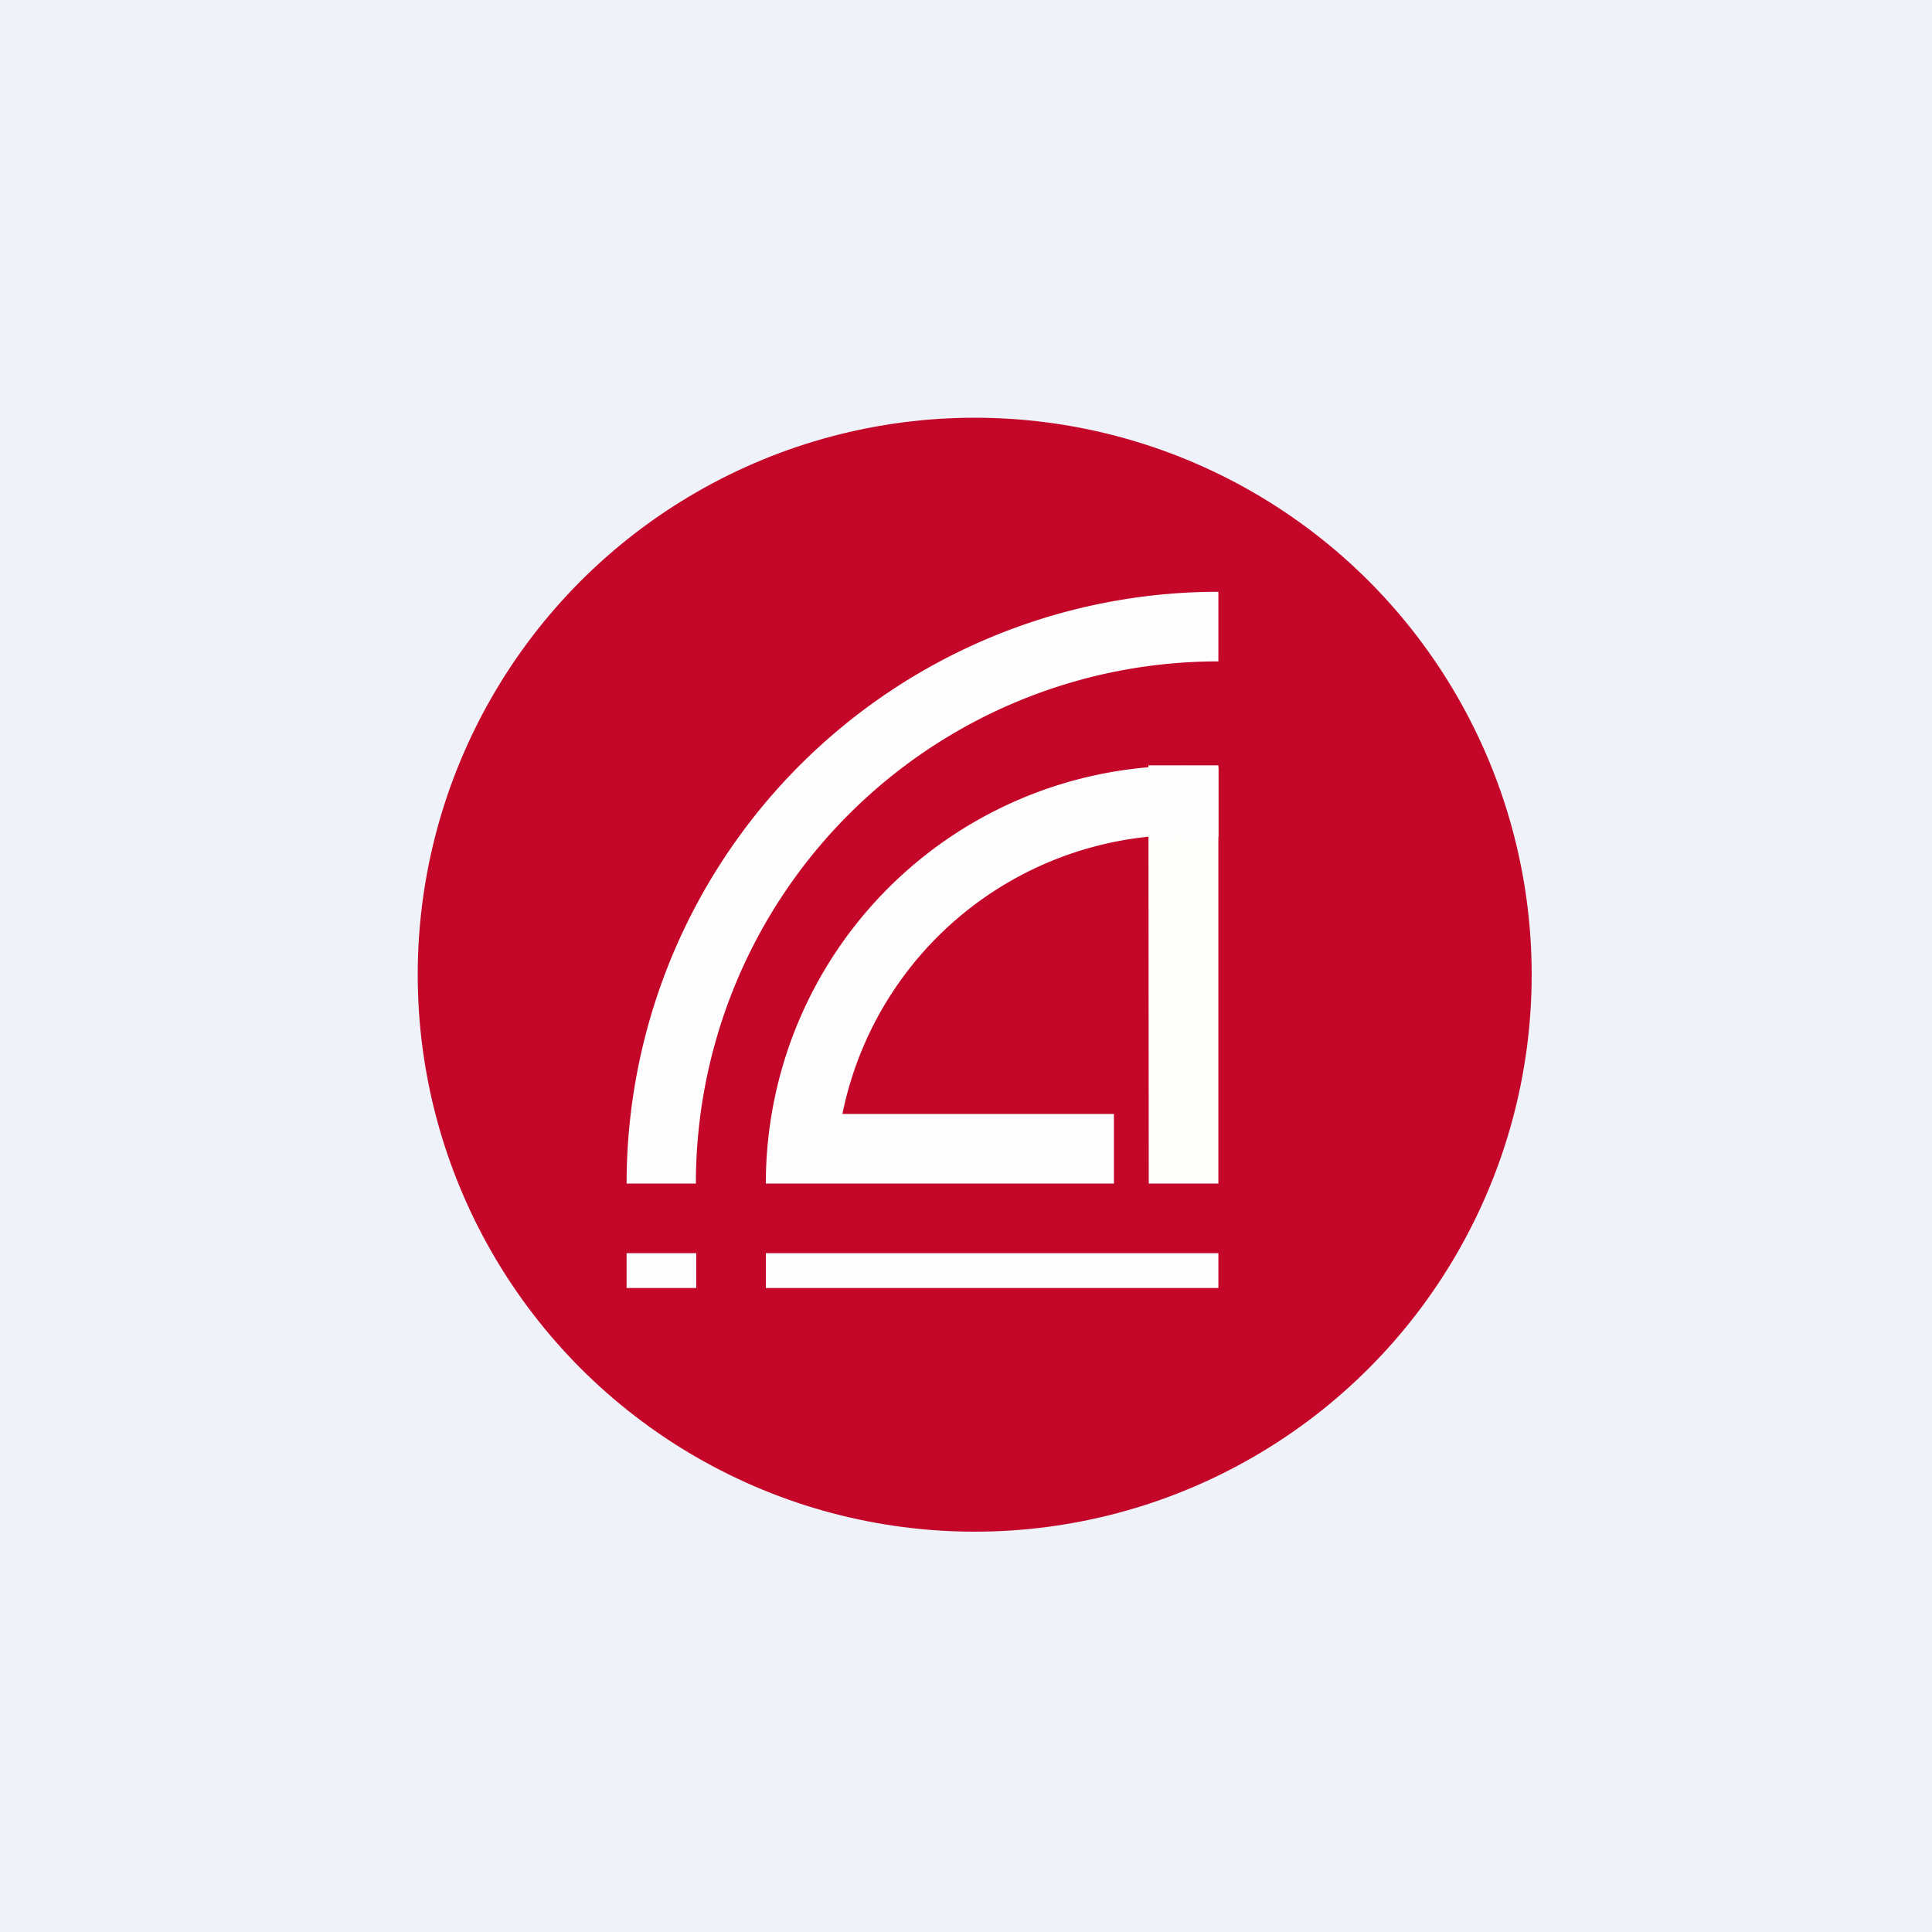 <?xml version="1.0" encoding="UTF-8"?>
<!-- generated by Finnhub -->
<svg viewBox="0 0 55.5 55.5" xmlns="http://www.w3.org/2000/svg">
<path d="M 0,0 H 55.5 V 55.5 H 0 Z" fill="rgb(239, 242, 248)"/>
<circle cx="28" cy="28" r="16" fill="rgb(196, 6, 41)"/>
<path d="M 19.99,33.985 A 15,15 0 0,1 35,19 V 17 A 17,17 0 0,0 18,34 H 20 Z" fill="rgb(254, 253, 253)"/>
<path d="M 32.99,21.985 H 35 V 34 H 33 Z" fill="rgb(253, 254, 251)"/>
<path d="M 33.99,23.985 A 10,10 0 0,0 24.2,32 H 32 V 34 H 22 A 12,12 0 0,1 35,22.04 V 24.04 A 10.1,10.1 0 0,0 34,24 Z M 18,36 H 20 V 37 H 18 Z M 22,36 H 35 V 37 H 22 Z" fill="rgb(254, 253, 253)"/>
</svg>
